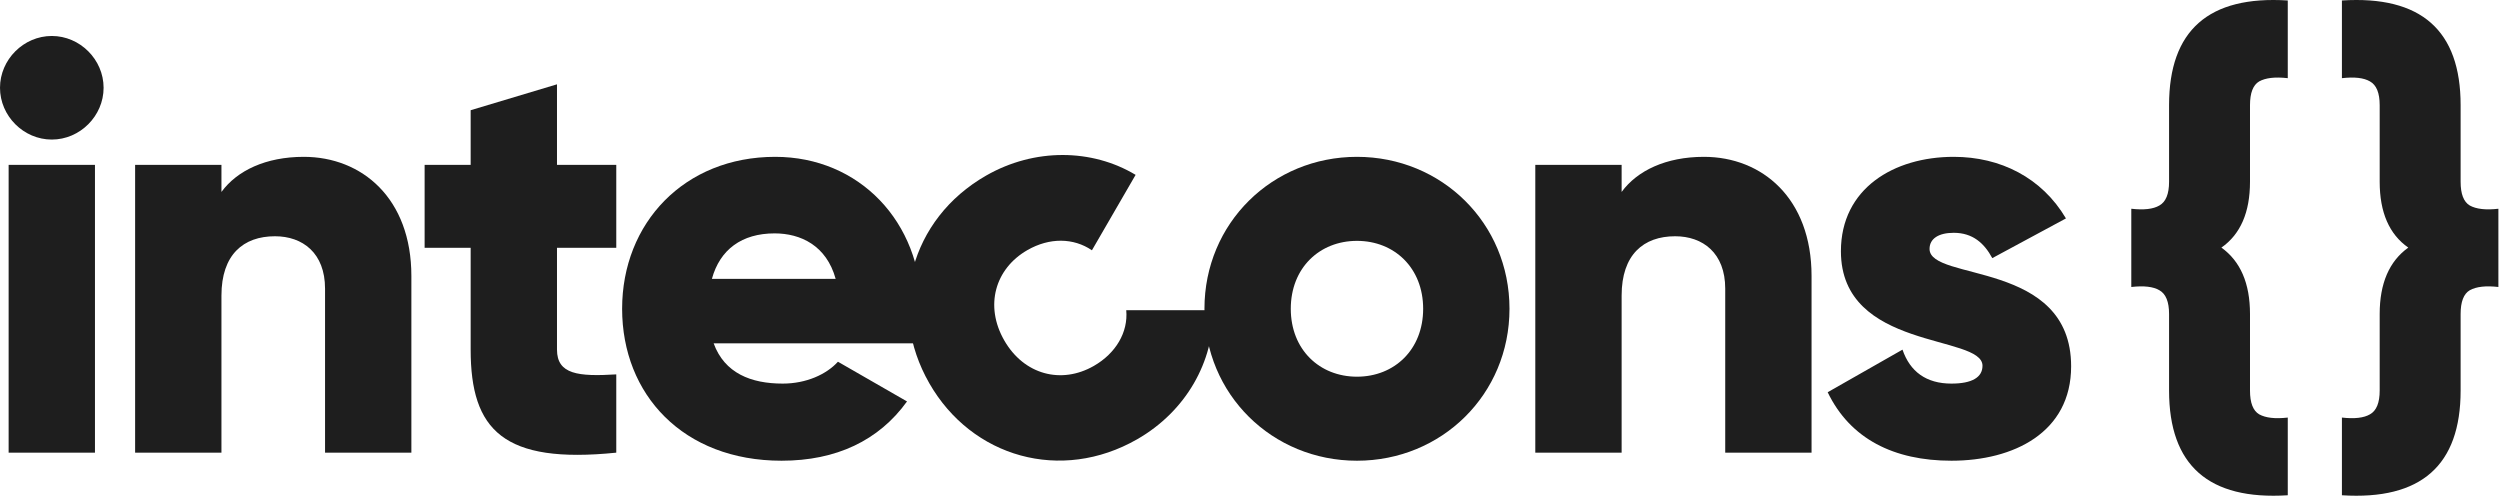 <svg width="556" height="111" viewBox="0 0 556 111" fill="none" xmlns="http://www.w3.org/2000/svg">
<path d="M11.52 31.04C17.792 31.04 23.04 25.792 23.04 19.52C23.04 13.248 17.792 8 11.52 8C5.248 8 0 13.248 0 19.52C0 25.792 5.248 31.04 11.52 31.04ZM1.92 100.672H21.12V36.672H1.92V100.672Z" fill="#1E1E1E"/>
<path d="M67.554 34.88C59.106 34.88 52.706 37.952 49.25 42.688V36.672H30.05V100.672H49.25V65.728C49.25 56.64 54.114 52.544 61.154 52.544C67.298 52.544 72.29 56.256 72.29 64.192V100.672H91.49V61.376C91.49 44.096 80.482 34.88 67.554 34.88Z" fill="#1E1E1E"/>
<path d="M137.059 55.104V36.672H123.875V18.752L104.675 24.512V36.672H94.435V55.104H104.675V77.76C104.675 95.68 111.971 103.232 137.059 100.672V83.264C128.611 83.776 123.875 83.264 123.875 77.76V55.104H137.059Z" fill="#1E1E1E"/>
<path d="M158.712 76.352H204.152C204.664 73.92 204.92 71.36 204.92 68.672C204.92 49.344 191.096 34.88 172.408 34.88C152.184 34.88 138.36 49.6 138.36 68.672C138.36 87.744 151.928 102.464 173.816 102.464C185.976 102.464 195.448 97.984 201.72 89.28L186.36 80.448C183.8 83.264 179.32 85.312 174.072 85.312C167.032 85.312 161.144 83.008 158.712 76.352ZM158.328 62.016C160.12 55.488 164.984 51.904 172.28 51.904C178.04 51.904 183.8 54.592 185.848 62.016H158.328Z" fill="#1E1E1E"/>
<path d="M301.79 102.464C320.606 102.464 335.71 87.744 335.71 68.672C335.71 49.6 320.606 34.88 301.79 34.88C282.974 34.88 267.87 49.6 267.87 68.672C267.87 87.744 282.974 102.464 301.79 102.464ZM301.79 83.776C293.47 83.776 287.07 77.76 287.07 68.672C287.07 59.584 293.47 53.568 301.79 53.568C310.11 53.568 316.51 59.584 316.51 68.672C316.51 77.76 310.11 83.776 301.79 83.776Z" fill="#1E1E1E"/>
<path d="M378.954 34.88C370.506 34.88 364.106 37.952 360.65 42.688V36.672H341.45V100.672H360.65V65.728C360.65 56.64 365.514 52.544 372.554 52.544C378.698 52.544 383.69 56.256 383.69 64.192V100.672H402.89V61.376C402.89 44.096 391.882 34.88 378.954 34.88Z" fill="#1E1E1E"/>
<path d="M429.131 55.36C429.131 53.056 431.179 51.776 434.507 51.776C438.731 51.776 441.291 54.08 443.083 57.408L459.467 48.576C454.091 39.488 444.875 34.88 434.507 34.88C421.195 34.88 409.419 41.92 409.419 55.872C409.419 78.016 440.907 74.304 440.907 81.344C440.907 83.904 438.603 85.312 433.995 85.312C428.363 85.312 424.779 82.624 423.115 77.76L406.475 87.232C411.467 97.6 421.195 102.464 433.995 102.464C447.819 102.464 460.619 96.192 460.619 81.472C460.619 57.792 429.131 62.656 429.131 55.36Z" fill="#1E1E1E"/>
<path d="M252.902 97.696C263.787 91.462 269.984 80.39 269.799 68.991L250.477 68.993C250.926 73.899 248.152 78.585 243.265 81.384C236.045 85.519 227.724 83.352 223.335 75.688C218.945 68.023 221.287 59.75 228.507 55.615C233.394 52.816 238.729 52.858 242.844 55.664L252.56 38.89C242.885 33.072 230.089 32.878 219.314 39.049C202.431 48.718 197.195 68.68 206.674 85.23C216.152 101.78 236.019 107.365 252.902 97.696Z" fill="#1E1E1E"/>
<path d="M508.8 110.146C491.2 111.266 482.4 103.506 482.4 86.866V69.826C482.4 67.106 481.68 65.346 480.24 64.546C478.88 63.746 476.8 63.506 474 63.826V46.426C476.8 46.746 478.88 46.506 480.24 45.706C481.68 44.906 482.4 43.146 482.4 40.426V23.386C482.4 6.746 491.2 -1.014 508.8 0.106V17.386C506 17.066 503.88 17.306 502.44 18.106C501.08 18.906 500.4 20.666 500.4 23.386V40.426C500.4 47.226 498.28 52.106 494.04 55.066C498.28 58.106 500.4 63.026 500.4 69.826V86.866C500.4 89.586 501.08 91.346 502.44 92.146C503.88 92.946 506 93.186 508.8 92.866V110.146Z" fill="#1E1E1E"/>
<path d="M520.842 110.146V92.866C523.642 93.186 525.722 92.946 527.082 92.146C528.522 91.346 529.242 89.586 529.242 86.866V69.826C529.242 63.026 531.362 58.106 535.602 55.066C531.362 52.106 529.242 47.226 529.242 40.426V23.386C529.242 20.666 528.522 18.906 527.082 18.106C525.722 17.306 523.642 17.066 520.842 17.386V0.106C538.442 -1.014 547.242 6.746 547.242 23.386V40.426C547.242 43.146 547.922 44.906 549.282 45.706C550.722 46.506 552.842 46.746 555.642 46.426V63.826C552.842 63.506 550.722 63.746 549.282 64.546C547.922 65.346 547.242 67.106 547.242 69.826V86.866C547.242 103.506 538.442 111.266 520.842 110.146Z" fill="#1E1E1E"/>
</svg>
